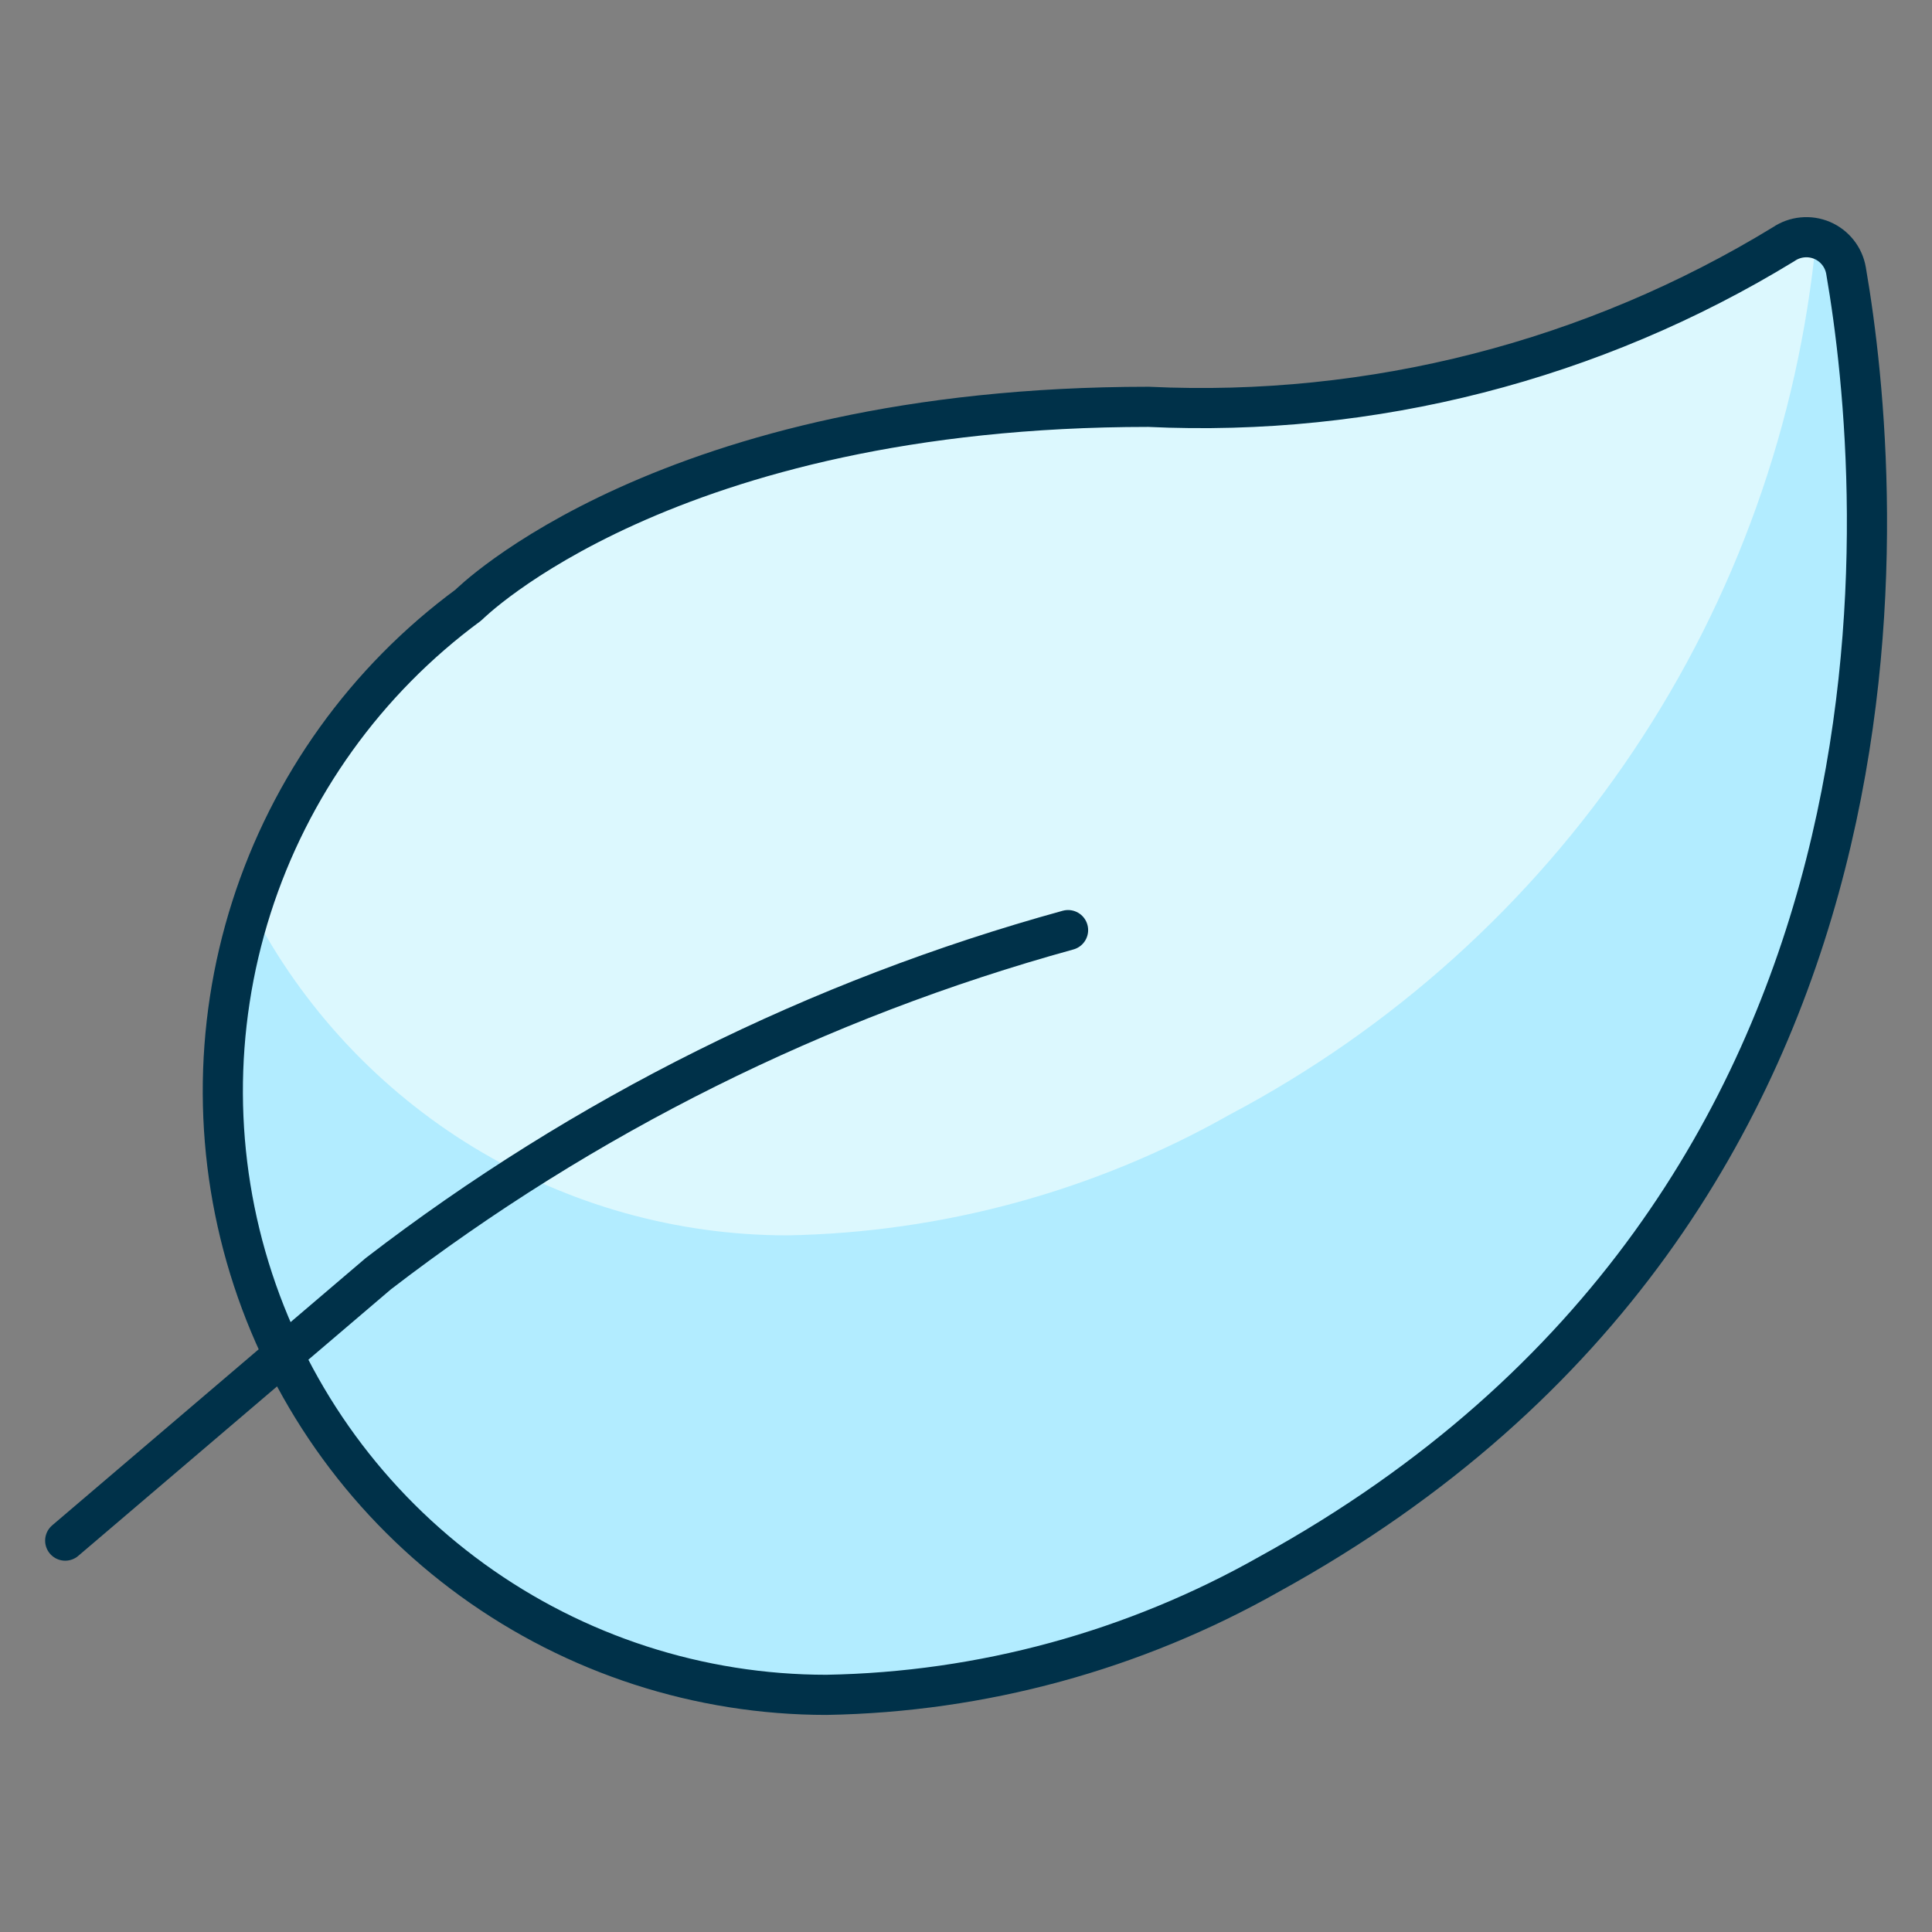 <svg width="64" height="64" viewBox="0 0 64 64" fill="none" xmlns="http://www.w3.org/2000/svg">
<rect x="0" y="0" width="64" height="64" fill="#808080" stroke="none"/>
<g id="Ecology Leaf 2">
<path id="Vector" d="M42.048 52.144C37.569 54.679 32.527 56.054 27.381 56.144C23.169 56.144 19.064 54.814 15.653 52.344C12.241 49.874 9.696 46.39 8.381 42.388C7.066 38.386 7.048 34.072 8.329 30.059C9.611 26.047 12.126 22.541 15.517 20.043C15.517 20.043 22.048 13.477 38.048 13.477C45.443 13.827 52.772 11.949 59.088 8.088C59.273 7.962 59.486 7.885 59.708 7.864C59.93 7.842 60.154 7.876 60.359 7.963C60.565 8.051 60.745 8.188 60.883 8.363C61.022 8.538 61.114 8.745 61.152 8.965C62.4 16.192 64.459 39.819 42.048 52.144Z" fill="#DCF8FE"/>
<path id="Vector_2" d="M61.152 8.965C61.114 8.744 61.02 8.537 60.88 8.361C60.741 8.186 60.559 8.049 60.352 7.963C60.289 7.947 60.225 7.938 60.16 7.933C59.576 13.996 57.496 19.819 54.105 24.879C50.715 29.939 46.121 34.077 40.736 36.923C36.257 39.457 31.215 40.832 26.069 40.923C22.409 40.919 18.82 39.911 15.693 38.009C12.566 36.106 10.022 33.382 8.336 30.133C7.374 33.127 7.134 36.306 7.637 39.41C8.14 42.515 9.37 45.456 11.228 47.993C13.086 50.53 15.518 52.591 18.326 54.007C21.134 55.424 24.237 56.155 27.381 56.141C32.527 56.051 37.569 54.676 42.048 52.141C64.459 39.819 62.4 16.192 61.152 8.965Z" fill="#B2ECFF"/>
<path id="Vector_3" d="M42.048 52.144C37.569 54.679 32.527 56.054 27.381 56.144C23.169 56.144 19.064 54.814 15.653 52.344C12.241 49.874 9.696 46.39 8.381 42.388C7.066 38.386 7.048 34.072 8.329 30.059C9.611 26.047 12.126 22.541 15.517 20.043C15.517 20.043 22.048 13.477 38.048 13.477C45.443 13.827 52.772 11.949 59.088 8.088C59.273 7.962 59.486 7.885 59.708 7.864C59.93 7.842 60.154 7.876 60.359 7.963C60.565 8.051 60.745 8.188 60.883 8.363C61.022 8.538 61.114 8.745 61.152 8.965C62.4 16.192 64.459 39.819 42.048 52.144Z" stroke="#003149" stroke-width="1.33" stroke-linecap="round" stroke-linejoin="round"/>
<path id="Vector_4" d="M35.381 30.811C27.101 33.091 19.342 36.956 12.533 42.192L2.16 51.035" stroke="#003149" stroke-width="1.33" stroke-linecap="round" stroke-linejoin="round"/>
</g>
</svg>
